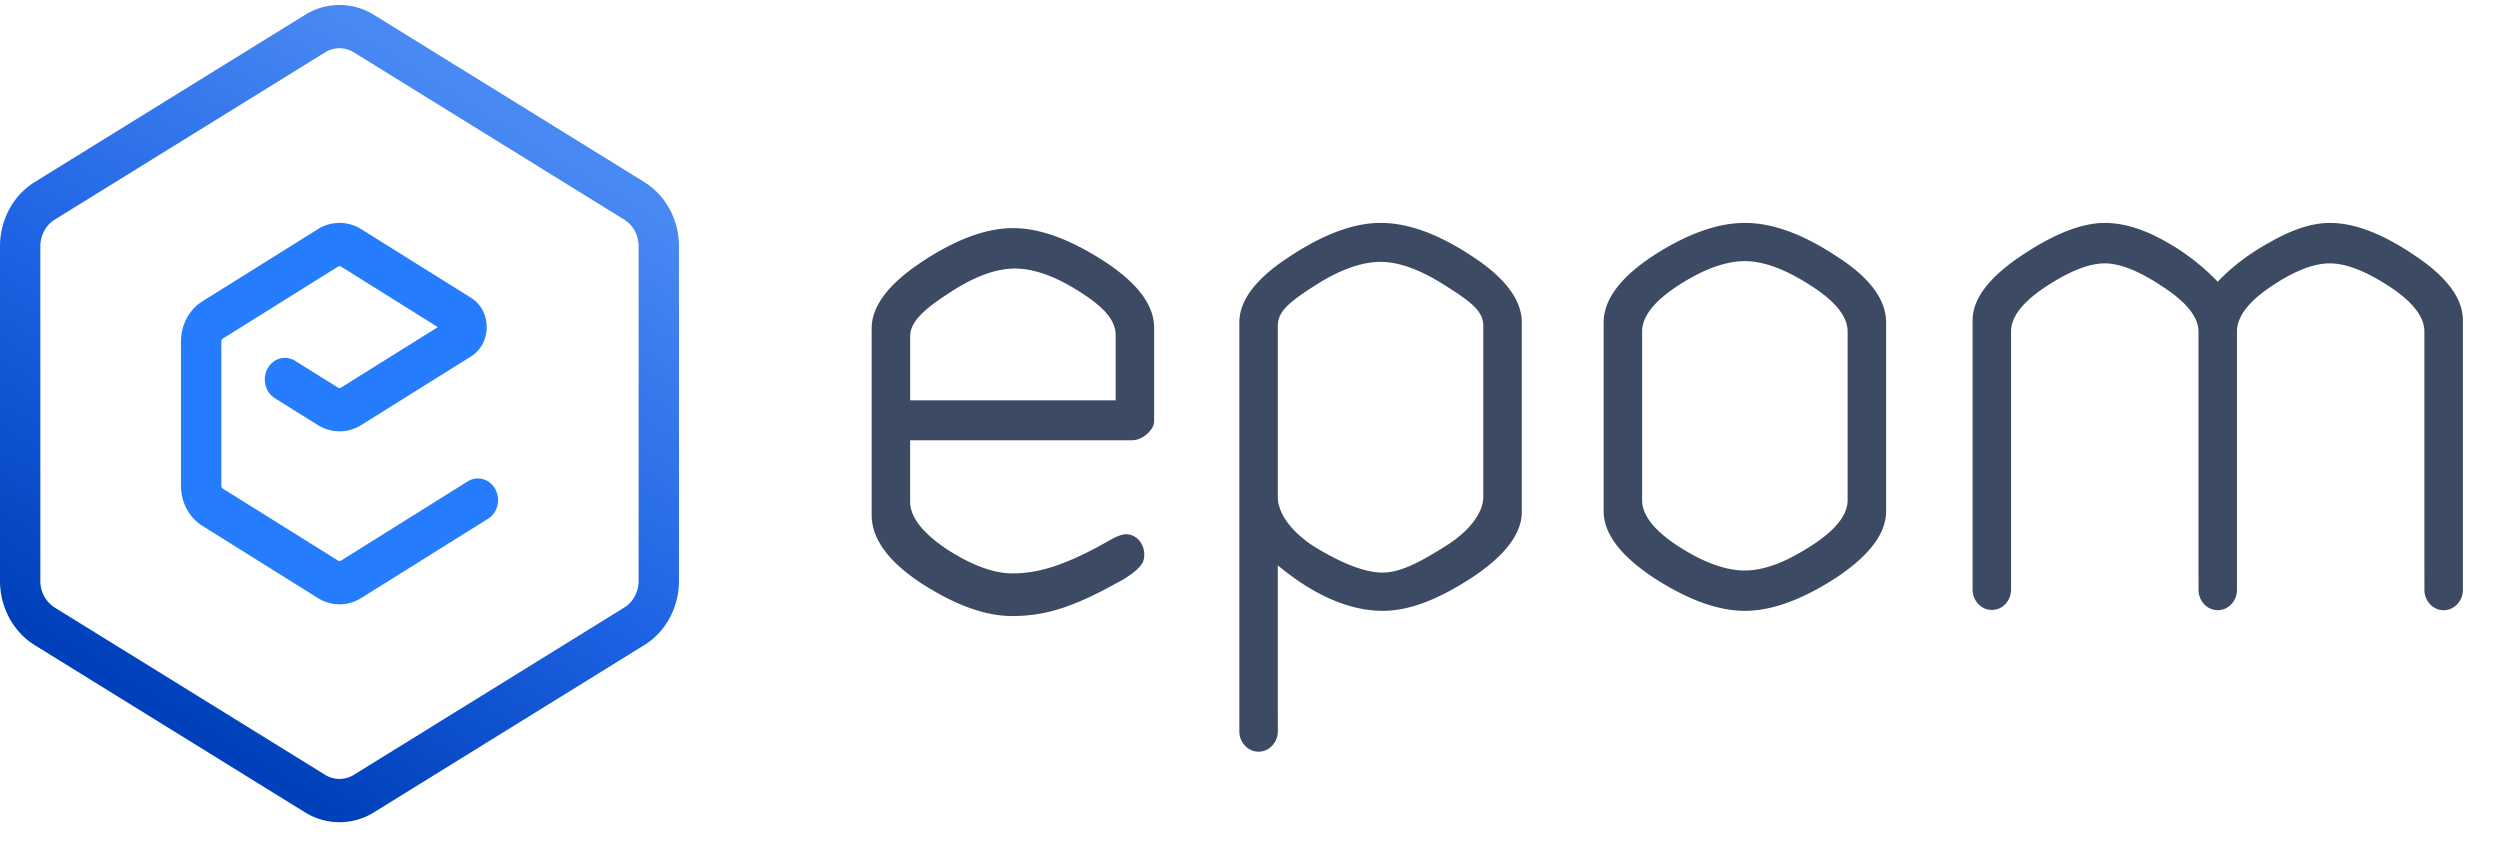 <svg width="106" height="36" viewBox="0 0 106 36" fill="none" xmlns="http://www.w3.org/2000/svg"><path fill-rule="evenodd" clip-rule="evenodd" d="m2.322 9.311 11.461-7.09a1.152 1.152 0 0 1 1.223 0l11.461 7.09c.378.234.611.666.611 1.134v14.181c0 .468-.233.9-.611 1.135l-11.461 7.09a1.152 1.152 0 0 1-1.223 0l-11.461-7.09a1.33 1.33 0 0 1-.611-1.135v-14.18c0-.469.233-.901.61-1.135ZM12.928.633a2.765 2.765 0 0 1 2.933 0l11.462 7.09c.907.562 1.466 1.6 1.466 2.722v14.181c0 1.123-.559 2.161-1.466 2.722L15.86 34.44a2.765 2.765 0 0 1-2.933 0L1.466 27.35C.56 26.786 0 25.748 0 24.625v-14.18c0-1.124.559-2.161 1.466-2.723L12.928.633Z" fill="url(#a)"/><path fill-rule="evenodd" clip-rule="evenodd" d="M13.472 9.719a1.728 1.728 0 0 1 1.847 0l4.65 2.906c.89.556.89 1.933 0 2.489l-4.65 2.906a1.728 1.728 0 0 1-1.847 0l-1.82-1.137c-.408-.256-.546-.817-.308-1.254.238-.438.762-.585 1.17-.33l1.82 1.137a.115.115 0 0 0 .123 0l4.107-2.567-4.107-2.567a.115.115 0 0 0-.123 0l-4.889 3.056a.133.133 0 0 0-.06.113v6.13c0 .047.023.09.06.114l4.889 3.055a.115.115 0 0 0 .123 0l5.374-3.359c.408-.255.932-.107 1.17.33.238.438.1.999-.308 1.254l-5.374 3.359a1.728 1.728 0 0 1-1.847 0l-4.889-3.056c-.563-.352-.91-.998-.91-1.697v-6.13c0-.699.347-1.345.91-1.697l4.889-3.055Z" fill="#257DFD"/><path fill-rule="evenodd" clip-rule="evenodd" d="m48.625 18.412-.006.005c-.196.16-.4.249-.614.249H38.59v2.601c0 .637.5 1.316 1.568 2.027 1.063.685 1.984 1.018 2.769 1.018 1.086 0 2.228-.334 4.006-1.337.226-.13.394-.226.613-.292a.632.632 0 0 1 .253-.03.75.75 0 0 1 .581.374.92.92 0 0 1 .08.803c-.225.446-1.06.866-1.143.907-1.945 1.081-3.11 1.383-4.409 1.383-1.13 0-2.404-.464-3.82-1.373-1.389-.908-2.13-1.877-2.13-2.916V13.93c0-.98.759-1.927 2.167-2.853 1.416-.93 2.69-1.405 3.822-1.405 1.13 0 2.404.464 3.82 1.373 1.41.906 2.168 1.853 2.168 2.853v3.972c0 .19-.13.371-.31.542Zm-8.403-5.974c-.535.345-.947.653-1.224.953-.276.299-.407.577-.407.864v2.72h8.713v-2.751c0-.593-.396-1.127-1.467-1.818-1.062-.685-1.996-1.02-2.807-1.02-.81 0-1.745.344-2.807 1.05l-.001.002Zm21.084-.314h-.001c-1.063-.687-1.985-1.02-2.77-1.02-.81 0-1.745.334-2.808 1.02-.538.347-.928.618-1.184.884-.25.261-.364.507-.364.808v7.262c0 .622.489 1.416 1.547 2.1 1.095.669 2.11 1.1 2.892 1.1.753 0 1.585-.437 2.688-1.132 1.087-.685 1.586-1.47 1.586-2.068v-7.262c0-.3-.116-.545-.373-.806-.263-.267-.662-.538-1.213-.886Zm1.05 12.402c-1.414.908-2.606 1.373-3.738 1.373-1.38 0-2.91-.65-4.44-1.931v6.153l.002.038v.846c0 .278-.127.54-.34.703a.777.777 0 0 1-.952 0 .884.884 0 0 1-.34-.703v-.676a.58.58 0 0 1 0-.046V13.677c0-.98.758-1.916 2.166-2.821 1.416-.93 2.69-1.405 3.821-1.405 1.156 0 2.43.463 3.82 1.373 1.41.906 2.169 1.853 2.169 2.853v8.027c0 .481-.192.956-.556 1.424-.363.466-.903.932-1.611 1.398Zm7.767-13.702h.001c1.416-.91 2.703-1.373 3.859-1.373 1.155 0 2.429.463 3.82 1.373 1.41.885 2.168 1.833 2.168 2.853v7.996c0 .979-.759 1.927-2.167 2.853h-.001c-1.416.91-2.69 1.373-3.82 1.373s-2.405-.463-3.82-1.373h-.002c-1.408-.926-2.167-1.874-2.167-2.853v-7.996c0-.999.744-1.946 2.13-2.853Zm6.63 1.269h-.001c-1.063-.687-1.984-1.02-2.77-1.02-.81 0-1.745.333-2.807 1.02-1.069.689-1.549 1.347-1.549 1.962v7.152c0 .615.48 1.273 1.549 1.963 1.062.685 1.997 1.019 2.808 1.019.784 0 1.706-.333 2.769-1.02h.001c1.095-.69 1.586-1.348 1.586-1.962v-7.152c0-.614-.49-1.272-1.586-1.962Zm14.99.093-.001-.001c-1.015-.688-1.846-1.018-2.5-1.018-.654 0-1.485.32-2.5.988-1.017.668-1.473 1.305-1.473 1.9v10.94c0 .279-.126.54-.338.703a.777.777 0 0 1-.953 0 .884.884 0 0 1-.34-.703v-.799a.654.654 0 0 1 0-.04V13.584c0-.937.733-1.854 2.09-2.758 1.36-.908 2.535-1.374 3.515-1.374.792 0 1.643.26 2.55.771a9.5 9.5 0 0 1 2.239 1.722c.608-.643 1.355-1.206 2.24-1.69.93-.531 1.768-.803 2.511-.803 1.055 0 2.254.465 3.593 1.374 1.333.885 2.05 1.801 2.05 2.758v11.423c0 .28-.126.54-.339.703a.777.777 0 0 1-.952 0 .885.885 0 0 1-.34-.703v-.814l-.001-.035V14.055c0-.595-.456-1.232-1.472-1.9-1.014-.667-1.859-.988-2.539-.988-.68 0-1.512.32-2.5.987-.99.667-1.435 1.304-1.435 1.901v10.951c0 .28-.126.54-.34.703a.777.777 0 0 1-.951 0 .883.883 0 0 1-.34-.703v-.811a.595.595 0 0 1-.001-.038V14.055c0-.573-.454-1.2-1.472-1.869Z" fill="#3C4A63"/><defs><linearGradient id="a" x1="14.874" y1=".721" x2="-.322" y2="25.146" gradientUnits="userSpaceOnUse"><stop stop-color="#4989F3"/><stop offset=".538" stop-color="#1E63E4"/><stop offset="1" stop-color="#0041BB"/></linearGradient></defs></svg>